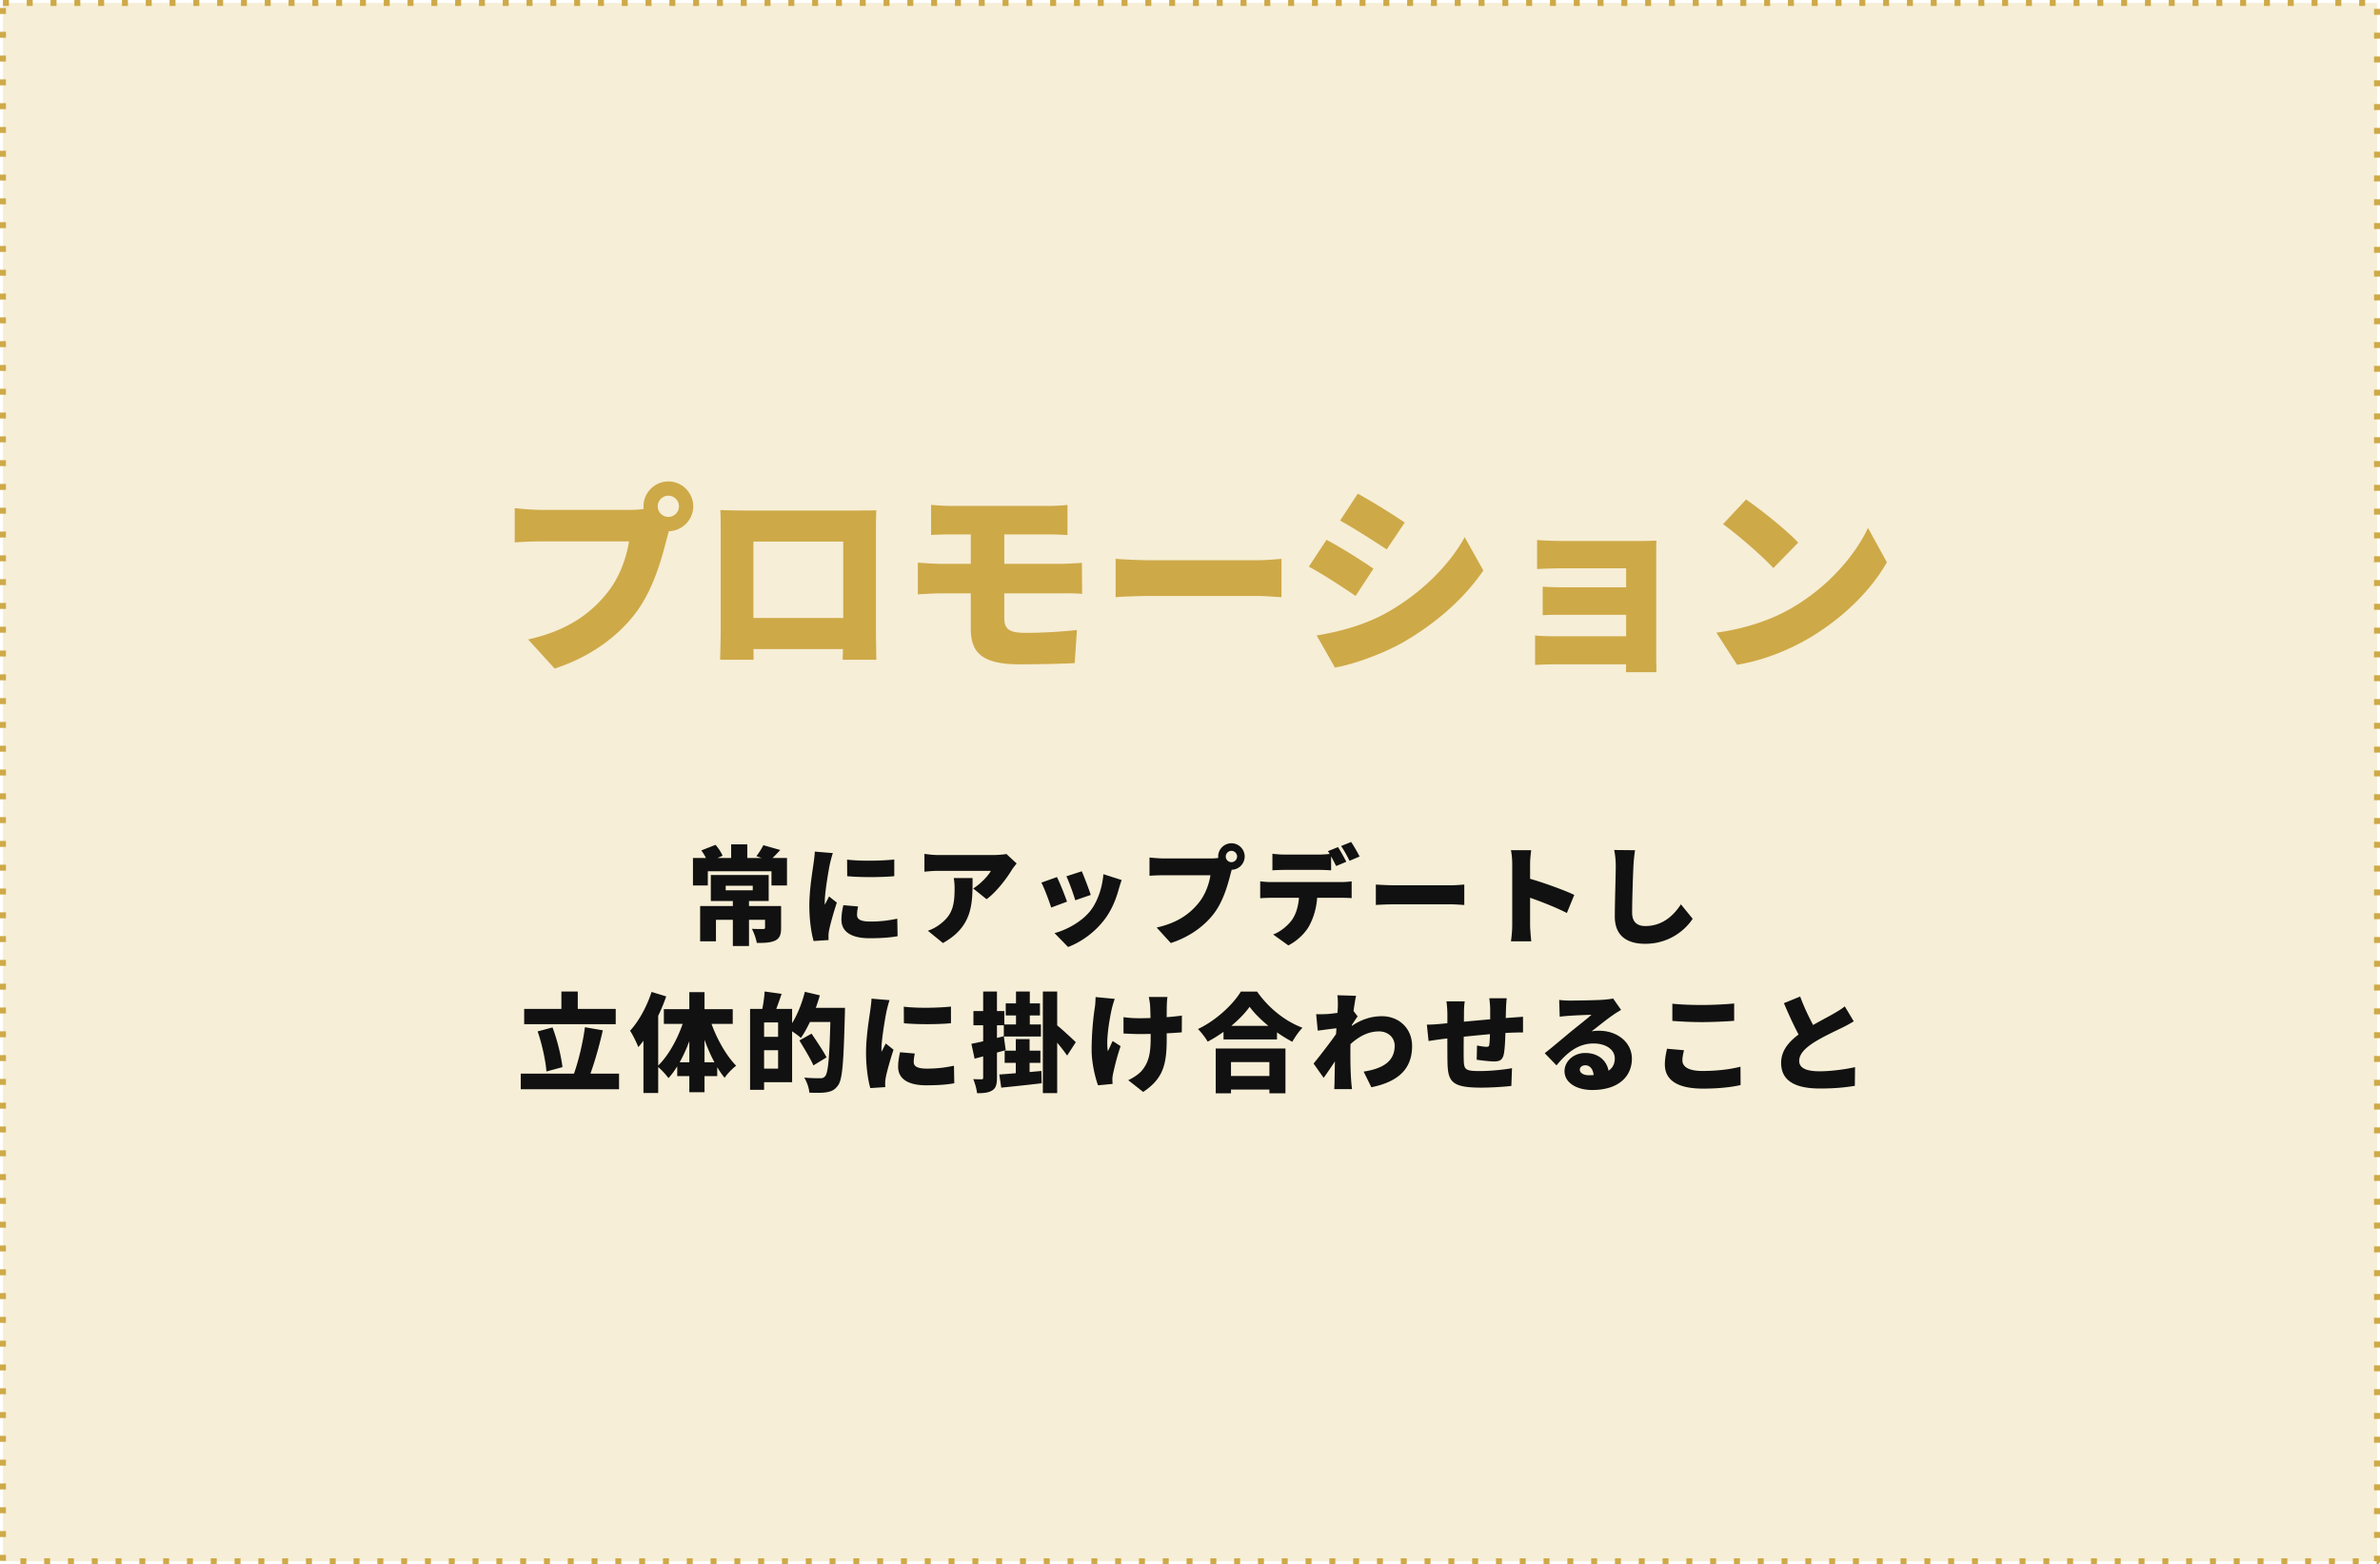 <svg width="356" height="234" fill="none" xmlns="http://www.w3.org/2000/svg"><path fill="#F4E9CB" fill-opacity=".8" stroke="#CEA948" stroke-width=".889" stroke-linejoin="round" stroke-dasharray="0.89 2.67" d="M.444.444h355.111v233.111H.444z"/><path d="M98.383 75.74c0-.87.72-1.59 1.59-1.59.87 0 1.59.72 1.59 1.59a1.6 1.6 0 01-1.59 1.59 1.6 1.6 0 01-1.59-1.59zm-2.13 0c0 2.04 1.68 3.72 3.72 3.72s3.72-1.68 3.72-3.72-1.68-3.72-3.72-3.72-3.72 1.68-3.72 3.72zm4.23 2.58l-3.6-2.31c-.93.24-2.1.27-2.76.27h-13.23c-.99 0-2.97-.15-3.9-.27v5.13c.78-.06 2.43-.15 3.9-.15h13.2c-.39 2.4-1.38 5.37-3.3 7.74-2.37 2.94-5.76 5.58-11.79 6.93l3.96 4.35c5.28-1.71 9.51-4.8 12.21-8.43 2.58-3.48 3.81-8.04 4.53-10.86.18-.66.45-1.74.78-2.4zm7.26-2.01c.06.93.06 2.31.06 3.27v14.58c0 1.65-.09 4.53-.09 4.53h5.01s-.03-2.85-.03-4.53V81.02h13.44v13.14c0 1.86-.09 4.53-.09 4.53h5.04s-.06-3.18-.06-4.47V79.58c0-1.02 0-2.25.06-3.24-1.2.03-2.34.03-3.15.03h-16.74c-.87 0-2.22-.03-3.45-.06zm20.16 16.14h-17.73v4.65h17.73v-4.65zm11.37-16.92v4.5c.93-.06 1.92-.09 3.03-.09h14.55c1.11 0 2.01.06 2.82.09v-4.5c-.72.09-1.8.15-2.82.15h-14.55c-1.11 0-2.1-.09-3.03-.15zm10.95 11.1v-7.68h-5.01v15.03c0 3.36 1.29 5.4 7.32 5.4 2.79 0 6.48-.09 8.22-.18l.33-4.95c-2.31.24-5.07.42-7.65.42-2.22 0-3.21-.42-3.21-2.13v-5.91zm-12.93-2.46v4.74c.96-.06 2.64-.15 3.54-.15h17.97c.66 0 2.16-.03 3.06.09l-.03-4.65c-.84.06-2.52.15-3.15.15h-17.85c-.99 0-2.67-.12-3.54-.18zm29.58-.57v5.73c1.23-.09 3.48-.18 5.19-.18h15.93c1.23 0 2.91.15 3.69.18V83.6c-.87.06-2.34.21-3.69.21h-15.93c-1.47 0-3.99-.12-5.19-.21zm36.224-9.75l-2.64 4.02c2.1 1.17 5.16 3.12 6.96 4.32l2.7-4.02c-1.71-1.17-4.92-3.18-7.02-4.32zm-6.15 21.21l2.73 4.8c2.58-.42 6.99-1.98 10.05-3.69 4.98-2.85 9.27-6.6 12.15-10.83l-2.79-4.98c-2.37 4.32-6.69 8.55-11.85 11.4-3.39 1.83-6.9 2.73-10.29 3.3zm1.47-14.31l-2.64 4.02c2.13 1.14 5.16 3.12 6.99 4.38l2.67-4.08c-1.68-1.17-4.86-3.18-7.02-4.32zm31.5.03v4.35c.84-.06 2.79-.12 4.08-.12h9.24v13.02c0 .6 0 1.95-.03 2.52h4.56c0-.57-.03-1.8-.03-2.28V83.18c0-.66 0-1.86.03-2.31-.51.03-1.83.06-2.55.06h-11.22c-1.29 0-3.18-.06-4.08-.15zm.84 6.99v4.26c.78-.06 2.43-.06 3.63-.06h10.92v-4.11h-10.92c-1.2 0-2.73-.03-3.63-.09zm-1.14 7.29v4.41c.51-.03 1.83-.09 2.64-.09h13.08v-4.2h-13.05c-1.11 0-2.16-.06-2.67-.12zm31.56-20.34l-3.45 3.69c2.16 1.53 5.94 4.83 7.53 6.57l3.72-3.81c-1.8-1.92-5.73-5.04-7.8-6.45zm-4.44 19.92l3.09 4.8c3.78-.6 7.68-2.16 10.74-3.96 5.01-2.94 9.27-7.11 11.67-11.37l-2.82-5.13c-2.01 4.23-6.06 8.88-11.46 12-2.94 1.71-6.81 3.06-11.22 3.66z" fill="#CEA948"/><path d="M109.62 134.32v7.2h2.416v-7.2h-2.416zm-1.072-1.824h4.048v.688h-4.048v-.688zm-2.224-1.6v3.888h8.656v-3.888h-8.656zm-1.6 4.64v5.28h2.368V137.6h8.432v-2.064h-10.8zm9.712 0v3.216c0 .176-.08.224-.32.224-.208 0-1.072 0-1.648-.032.304.576.624 1.472.736 2.112 1.088 0 1.984-.016 2.704-.336.72-.336.928-.912.928-1.92v-3.264h-2.4zm-5.072-9.232v2.96h2.416v-2.96h-2.416zm-5.712 2.048v4.112h2.224v-2.128h9.52v2.128h2.32v-4.112h-14.064zm1.248-1.136c.4.528.816 1.28.96 1.76l2.224-.96c-.192-.48-.624-1.152-1.056-1.632l-2.128.832zm9.28-.784c-.24.496-.672 1.168-1.04 1.648l1.984.672c.432-.384.992-.944 1.584-1.6l-2.528-.72zm12.528 2.16l.016 2.48c2.144.192 4.944.176 7.04 0v-2.496c-1.792.192-4.96.272-7.056.016zm1.648 7.008l-2.208-.192c-.192.832-.288 1.504-.288 2.192 0 1.712 1.392 2.752 4.192 2.752 1.888 0 3.152-.112 4.208-.304l-.048-2.624c-1.456.304-2.608.432-4.032.432-1.312 0-1.984-.272-1.984-.976 0-.416.048-.768.16-1.28zm-3.776-7.984l-2.704-.224c-.016.608-.128 1.328-.192 1.808-.16 1.184-.624 3.856-.624 6.304 0 2.176.32 4.192.64 5.264l2.24-.144c-.016-.256-.016-.544-.016-.72 0-.144.048-.528.096-.768.176-.896.672-2.656 1.152-4.112l-1.168-.928c-.208.464-.4.784-.624 1.232-.016-.064-.016-.32-.016-.368 0-1.488.592-4.88.768-5.712.064-.288.304-1.264.448-1.632zm27.488 1.552l-1.536-1.424c-.336.096-1.392.16-1.92.16h-8.304c-.704 0-1.376-.08-2.032-.176v2.672c.832-.08 1.328-.128 2.032-.128h7.904c-.352.672-1.456 1.888-2.64 2.64l2 1.6c1.44-1.04 2.96-3.04 3.776-4.384.16-.256.528-.72.72-.96zm-6.592 2.176h-2.816c.096.576.128 1.04.128 1.6 0 2.608-.4 3.968-2.176 5.312a6.214 6.214 0 01-1.824.976l2.256 1.84c4.512-2.512 4.432-5.968 4.432-9.728zm16.336-1.008l-2.304.752c.432.896 1.104 2.784 1.328 3.584l2.32-.8c-.24-.752-1.024-2.832-1.344-3.536zm5.968 1.312l-2.736-.88c-.144 1.984-.896 4.16-1.952 5.488-1.328 1.68-3.664 2.896-5.36 3.328l2.032 2.08c1.92-.736 3.936-2.128 5.424-4.08 1.056-1.376 1.728-3.008 2.144-4.544.112-.384.224-.768.448-1.392zm-9.68-.448l-2.336.832c.432.768 1.2 2.864 1.472 3.728l2.368-.88c-.32-.928-1.056-2.784-1.504-3.68zm25.248-3.072c0-.464.384-.848.848-.848.464 0 .848.384.848.848a.854.854 0 01-.848.848.854.854 0 01-.848-.848zm-1.136 0c0 1.088.896 1.984 1.984 1.984a1.994 1.994 0 001.984-1.984 1.994 1.994 0 00-1.984-1.984 1.994 1.994 0 00-1.984 1.984zm2.256 1.376l-1.92-1.232c-.496.128-1.12.144-1.472.144h-7.056c-.528 0-1.584-.08-2.08-.144v2.736c.416-.032 1.296-.08 2.08-.08h7.04c-.208 1.28-.736 2.864-1.76 4.128-1.264 1.568-3.072 2.976-6.288 3.696l2.112 2.32c2.816-.912 5.072-2.56 6.512-4.496 1.376-1.856 2.032-4.288 2.416-5.792.096-.352.24-.928.416-1.28zm5.856-1.792v2.48a34.75 34.75 0 011.856-.064h5.072c.608 0 1.264.032 1.856.064v-2.48a14.47 14.47 0 01-1.856.128h-5.072a14.47 14.47 0 01-1.856-.128zm-1.824 4.128v2.528a26.742 26.742 0 011.616-.064h10.48c.48 0 1.152.016 1.584.048v-2.512c-.448.08-1.248.112-1.584.112h-10.48c-.496 0-1.12-.048-1.616-.112zm8.56 1.376l-2.72.016c0 1.68-.272 3.168-1.072 4.352-.64.896-1.76 1.808-2.832 2.208l2.272 1.632c1.456-.736 2.704-2.032 3.248-3.168.656-1.328 1.104-2.896 1.104-5.04zm3.072-6.496l-1.504.608c.432.624.896 1.568 1.232 2.224l1.52-.64c-.288-.56-.848-1.6-1.248-2.192zm1.968-.768l-1.504.608c.432.608.944 1.552 1.264 2.208l1.504-.64c-.272-.544-.848-1.568-1.264-2.176zm3.696 6.368v3.056a44.78 44.78 0 012.768-.096h8.496c.656 0 1.552.08 1.968.096v-3.056c-.464.032-1.248.112-1.968.112h-8.496c-.784 0-2.128-.064-2.768-.112zm20.4 6.08c0 .656-.08 1.728-.192 2.416h3.04c-.08-.72-.176-1.984-.176-2.416v-9.136c0-.768.096-1.472.16-2.08h-3.024c.128.608.192 1.44.192 2.08v9.136zm2.096-7.104v2.8c1.744.592 4.272 1.552 6.08 2.48l1.104-2.704c-1.472-.72-5.04-2-7.184-2.576zm16.272-4.112l-3.12-.032c.16.72.24 1.6.24 2.464 0 1.2-.144 5.488-.144 7.504 0 2.8 1.744 4.064 4.544 4.064 3.728 0 6.112-2.208 7.104-3.744l-1.76-2.16c-1.168 1.792-2.848 3.248-5.328 3.248-1.088 0-1.968-.48-1.968-2.016 0-1.76.112-5.216.192-6.896.032-.704.128-1.68.24-2.432zm-166.16 23.744v2.288H92.1v-2.288H78.404zm-.512 9.68v2.336h14.704v-2.336H77.892zm6.08-12.288v3.888h2.448v-3.888h-2.448zm3.52 5.344c-.304 2.336-1.008 5.248-1.712 7.152l2.272.496c.704-1.808 1.52-4.528 2.112-7.184l-2.672-.464zm-7.072.624c.64 1.872 1.2 4.384 1.312 6l2.4-.656c-.192-1.648-.768-4.032-1.488-5.936l-2.224.592zm17.04-5.904c-.704 2.192-1.92 4.4-3.216 5.808.4.576 1.024 1.888 1.232 2.448 1.664-1.856 3.232-4.864 4.176-7.584l-2.192-.672zm-1.216 4.592v10.528h2.208v-12.736l-2.208 2.208zm6.864-4.56v14.976h2.272v-14.976h-2.272zM99.3 150.96v2.208h10.304v-2.208H99.3zm2 7.952v2.064h5.984v-2.064H101.3zm4.816-6.688l-1.632.464c.848 3.184 2.224 6.512 3.904 8.544.4-.608 1.184-1.408 1.728-1.808-1.664-1.696-3.2-4.56-4-7.2zm-3.648-.192c-.784 2.8-2.336 5.792-4.144 7.488.512.4 1.28 1.216 1.664 1.76 1.872-2.048 3.28-5.424 4.144-8.8l-1.664-.448zm11.072-1.104v2.016h2.848v6.912h-2.848v2.032h4.944v-10.96h-4.944zm-1.344 0v12.096h2.096v-12.096h-2.096zm1.28 4.176v2h3.904v-2h-3.904zm.896-6.784c-.048.912-.24 2.144-.432 3.008l1.856.4c.32-.768.736-1.92 1.12-3.056l-2.544-.352zm6.128 2.448v2.112h4.544v-2.112H120.5zm3.744 0v.432c-.144 6.464-.32 9.264-.832 9.808-.208.224-.384.288-.704.288-.432 0-1.392 0-2.416-.096.416.64.736 1.632.768 2.256.96.032 1.952.048 2.592-.064.704-.128 1.2-.32 1.696-1.024.672-.88.832-3.472 1.024-10.592.016-.272.016-1.008.016-1.008h-2.144zm-3.856-2.4c-.512 2.064-1.44 4.224-2.496 5.536.528.304 1.488.976 1.904 1.36 1.088-1.536 2.176-4.016 2.832-6.368l-2.24-.528zm-.816 7.28c.72 1.184 1.68 2.752 2.096 3.728l1.968-1.2c-.48-.944-1.52-2.464-2.24-3.552l-1.824 1.024zm15.616-5.056l.016 2.48c2.144.192 4.944.176 7.04 0v-2.496c-1.792.192-4.96.272-7.056.016zm1.648 7.008l-2.208-.192c-.192.832-.288 1.504-.288 2.192 0 1.712 1.392 2.752 4.192 2.752 1.888 0 3.152-.112 4.208-.304l-.048-2.624c-1.456.304-2.608.432-4.032.432-1.312 0-1.984-.272-1.984-.976 0-.416.048-.768.16-1.28zm-3.776-7.984l-2.704-.224c-.016.608-.128 1.328-.192 1.808-.16 1.184-.624 3.856-.624 6.304 0 2.176.32 4.192.64 5.264l2.24-.144c-.016-.256-.016-.544-.016-.72 0-.144.048-.528.096-.768.176-.896.672-2.656 1.152-4.112l-1.168-.928c-.208.464-.4.784-.624 1.232-.016-.064-.016-.32-.016-.368 0-1.488.592-4.88.768-5.712.064-.288.304-1.264.448-1.632zm17.376.48v1.808h5.12v-1.808h-5.12zm-.16 7.072v1.824h5.344v-1.824h-5.344zm-.128-3.92v1.808h5.552v-1.808h-5.552zm-.672 7.488l.288 1.968c1.696-.176 3.936-.4 6.048-.656l-.048-1.84c-2.272.208-4.672.416-6.288.528zm6.512-12.416v15.2h2.144v-15.2h-2.144zm-4.016 0v5.904h2.064v-5.904h-2.064zm-.032 7.12v6.048h2.064v-6.048h-2.064zm6.048-2.16l-1.152 1.2c.768.832 2.096 2.416 2.784 3.424l1.296-2c-.432-.432-2.336-2.192-2.928-2.624zm-12.688 2.864l.48 2.224c1.392-.368 3.088-.832 4.656-1.28l-.288-2.08c-1.76.448-3.584.896-4.848 1.136zm.304-4.896v2.128h4.624v-2.128h-4.624zm1.456-2.928v12.864c0 .208-.064.272-.256.272s-.72 0-1.232-.032c.272.608.512 1.536.576 2.112 1.024 0 1.76-.08 2.288-.432.544-.352.688-.928.688-1.92V148.32h-2.064zm27.568.816h-2.8c.064.256.16.784.192 1.184.08 1.024.096 3.68.096 4.976 0 2.48-.368 3.696-1.312 4.848-.48.56-1.36 1.136-2.048 1.44l2.24 1.76c3.072-2.048 3.52-4.208 3.52-8.032 0-.976-.016-4.176.016-4.992.016-.368.032-.784.096-1.184zm-6.576 3.024v2.448c.848.032 1.744.08 2.4.08a83.6 83.6 0 006.32-.256l.016-2.512c-1.552.24-4.288.4-6.4.4-.848 0-1.504-.048-2.336-.16zm-1.312-2.736l-2.864-.272c-.016.464-.032 1.072-.112 1.552-.208 1.296-.48 3.76-.48 6.4 0 1.968.592 4.288.96 5.248l2.176-.208c-.016-.256-.032-.56-.032-.736 0-.176.048-.56.112-.816.208-.976.592-2.576 1.12-4.096l-1.184-.768c-.24.464-.512 1.136-.72 1.52-.32-1.616.256-4.896.592-6.368.08-.352.272-1.008.432-1.456zm16.272 4.032v2.032h8v-2.032h-8zm-.144 7.504v2.032h8.08v-2.032h-8.08zm-1.024-4.112v6.704h2.288v-4.672h5.744v4.672h2.4v-6.704h-10.432zm5.072-6.24c1.328 1.824 3.936 3.952 6.384 5.232.416-.72.944-1.504 1.52-2.096-2.576-.976-5.04-2.912-6.784-5.408h-2.432c-1.152 1.904-3.68 4.304-6.416 5.6.496.48 1.152 1.344 1.456 1.888 2.576-1.36 4.96-3.376 6.272-5.216zm17.056 9.696l1.152 2.336c4.24-.848 6.096-2.912 6.096-6.16 0-2.624-1.936-4.464-4.528-4.464-1.728 0-3.744.608-5.648 2.4l-.016 2.736c1.568-1.68 3.216-2.864 5.248-2.864 1.312 0 2.336.88 2.336 2.144 0 2.352-1.776 3.424-4.64 3.872zm-3.648-6.528l-.112.208-.016.192c-.896 1.36-2.688 3.664-3.712 4.928l1.504 2.128c.768-1.024 2.144-3.168 2.832-4.128l1.184-3.472c.272-.4.8-1.232 1.072-1.584l-.736-.976c-.704.24-2.8.56-3.888.624-.672.032-1.072.032-1.584.016l.24 2.464c.992-.128 2.384-.32 3.216-.4zm-.208-3.328c0 .656-.336 4.8-.384 6.24-.064 2.144-.08 3.36-.112 4.912 0 .256-.016.912-.048 1.328h2.656c-.048-.4-.112-1.088-.128-1.376-.112-1.536-.112-3.104-.112-4.32 0-2.88.544-6.864.848-8.272l-2.8-.08c.096.544.08 1.056.08 1.568zm25.264-1.12h-2.608c.048.32.128 1.184.128 1.616v2.608c-.032 1.072-.048 2.096-.128 2.704-.032.288-.16.336-.432.336-.288 0-.944-.096-1.408-.192l-.048 2.128c.624.096 2.016.256 2.576.256.864 0 1.296-.208 1.488-1.136.16-.8.224-2.544.256-4.064.016-.832.032-1.616.064-2.752.016-.464.064-1.264.112-1.504zm-6.288.464h-2.736a14.9 14.9 0 01.144 2.016c0 1.088-.016 5.728.016 7.12.064 2.896.656 3.776 5.04 3.776 1.472 0 3.44-.128 4.512-.256l.096-2.656c-1.28.24-3.328.432-4.8.432-2.192 0-2.384-.208-2.416-1.696-.048-1.424.032-5.568.032-6.864 0-.784.032-1.248.112-1.872zm-5.664 3.488l.256 2.448c.416-.064 1.584-.24 2.096-.304 1.744-.192 7.856-.864 10.32-.944.432-.016 1.408-.048 1.712-.032v-2.352c-.528.048-1.248.096-1.696.128-2.976.208-8.944.784-10.496.928-.944.096-1.76.128-2.192.128zm19.792-3.696l.08 2.512c.384-.064.96-.112 1.44-.144a81.084 81.084 0 013.312-.144c-.768.688-2.256 1.84-3.152 2.576-.944.784-2.816 2.368-3.84 3.168l1.76 1.824c1.536-1.872 3.216-3.28 5.552-3.28 1.76 0 3.168.864 3.168 2.24 0 1.552-1.2 2.512-3.888 2.512-.816 0-1.344-.352-1.344-.848 0-.32.304-.64.832-.64.736 0 1.248.688 1.248 1.728l2.272-.272c0-1.824-1.312-3.296-3.536-3.296-1.824 0-3.104 1.312-3.104 2.72 0 1.76 1.872 2.816 4.128 2.816 4.144 0 5.952-2.192 5.952-4.688 0-2.416-2.16-4.176-4.912-4.176-.384 0-.704.016-1.12.096.88-.672 2.288-1.824 3.184-2.432.4-.288.816-.528 1.232-.784l-1.2-1.712c-.208.064-.656.128-1.424.192-.944.08-4.144.128-5.008.128-.528 0-1.136-.032-1.632-.096zm16.928.56v2.576c1.328.096 2.736.176 4.448.176 1.552 0 3.664-.096 4.8-.192v-2.592c-1.264.128-3.216.224-4.816.224-1.728 0-3.232-.064-4.432-.192zm1.744 6.96l-2.544-.224c-.112.576-.32 1.376-.32 2.352 0 2.304 1.824 3.616 5.712 3.616 2.224 0 4.08-.192 5.616-.528l-.016-2.752c-1.536.4-3.568.64-5.696.64-2.16 0-2.992-.688-2.992-1.584 0-.512.112-.976.24-1.52zm25.392-4.32l-1.344-2.24c-.464.384-.976.688-1.664 1.088-.928.544-2.832 1.488-4.288 2.448-1.904 1.248-3.568 2.72-3.568 4.912 0 2.96 2.544 3.84 5.84 3.84 2.128 0 3.728-.16 5.184-.4l.032-2.8c-1.52.352-3.696.624-5.28.624-2.048 0-3.072-.496-3.072-1.552s.896-1.904 2.128-2.72c1.408-.896 3.296-1.76 4.24-2.224.656-.32 1.232-.64 1.792-.976zm-8.016-3.712l-2.432.992c.896 2.112 1.856 4.176 2.768 5.712l2.224-1.296c-.752-1.36-1.76-3.232-2.56-5.408z" fill="#111"/></svg>